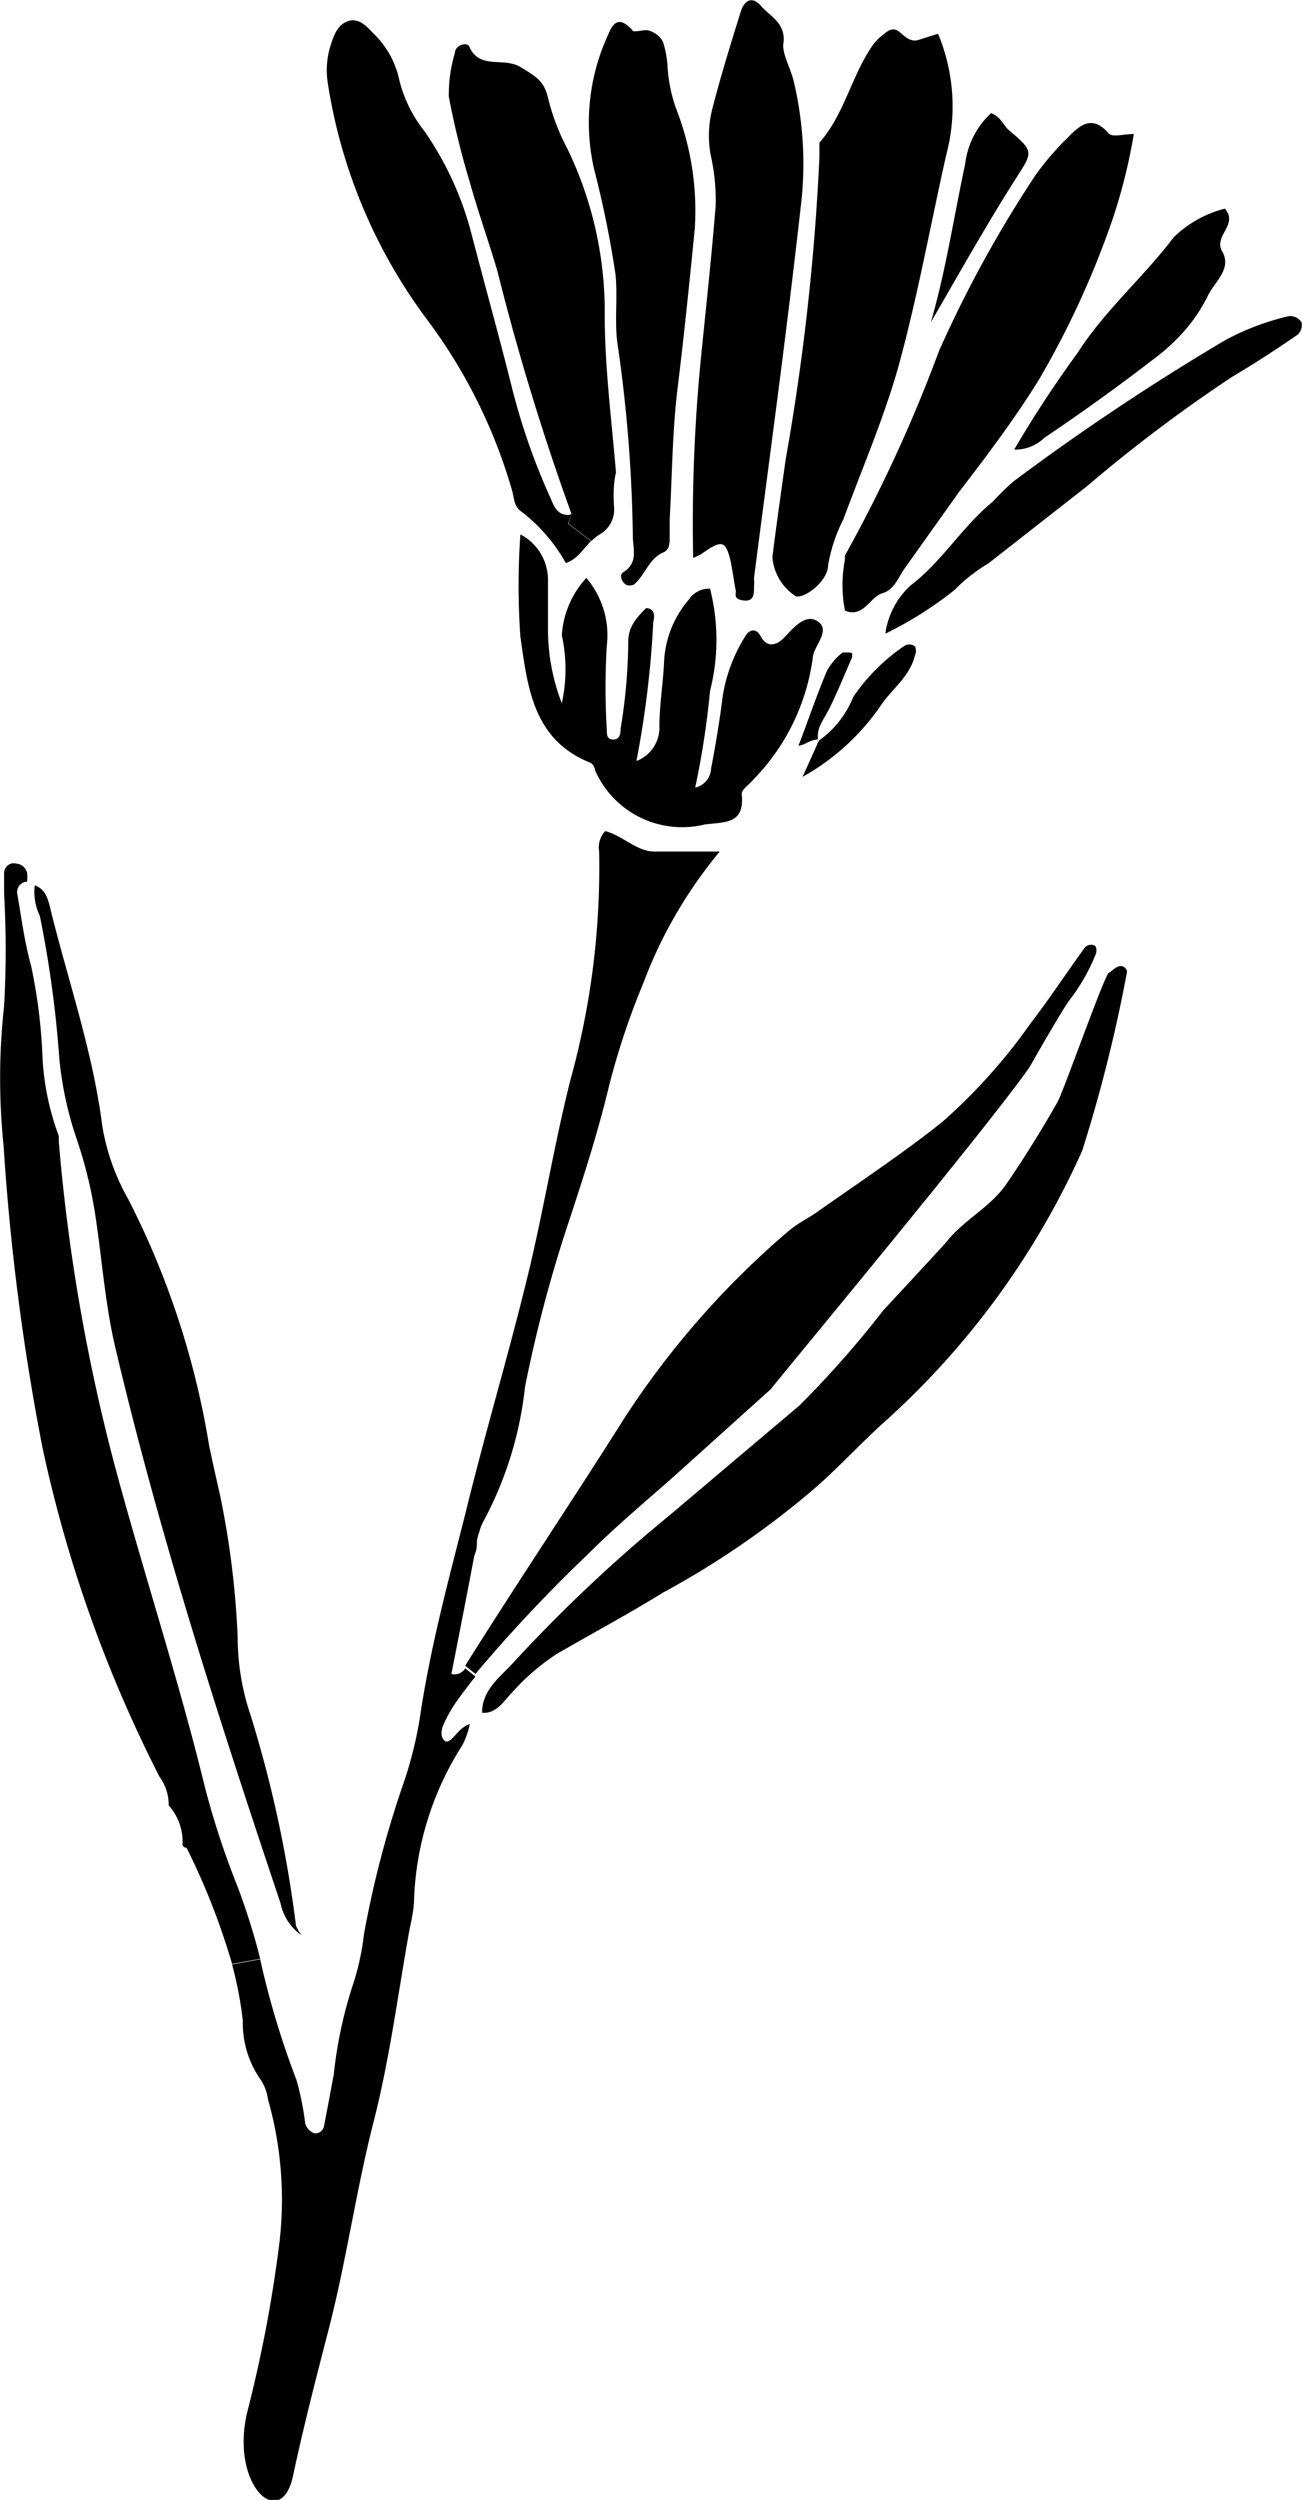 <svg xmlns="http://www.w3.org/2000/svg" id="Layer_1" data-name="Layer 1" viewBox="0 0 25.47 48.88"><title>calendula petals</title><path d="M37.14,21.74a29.36,29.36,0,0,1-.87,3.46,15.8,15.8,0,0,1-3.81,5.25c-.53.47-1,1-1.54,1.45a17,17,0,0,1-2.85,1.94c-.68.42-1.39.8-2.08,1.2a4.38,4.38,0,0,0-.87.75c-.17.17-.3.42-.59.4,0-.46.37-.71.63-1a29.49,29.49,0,0,1,3-2.83l2.58-2.18a19.58,19.58,0,0,0,1.64-1.86S33.43,27.19,33.6,27c.36-.46.86-.68,1.18-1.14s.7-1.07,1-1.6c.1-.15.85-2.29,1-2.53h0c.08-.05.15-.13.23-.14S37.17,21.66,37.14,21.74Z" transform="translate(-15.1 -2.7)"></path><path d="M15.18,22.37a19.49,19.49,0,0,0,0-2.2c0-.13,0-.25,0-.38a.2.2,0,0,1,.16-.21c.16,0,.24.05.29.18a1,1,0,0,1,0,.18c-.12,0-.22.12-.19.25.08.45.13.89.27,1.4a10.51,10.51,0,0,1,.22,1.75,5.1,5.1,0,0,0,.32,1.57l0,.11a36.63,36.63,0,0,0,1.12,6.43c.56,2.07,1.23,4.11,1.74,6.2a16.16,16.16,0,0,0,.63,1.92A12.79,12.79,0,0,1,20.19,41l-.55.1a13.59,13.59,0,0,0-.89-2.27s-.05,0-.08-.05A1.07,1.07,0,0,0,18.4,38h0a.93.93,0,0,0-.18-.56A26.19,26.19,0,0,1,15.93,31a46.38,46.38,0,0,1-.76-5.9A12.93,12.93,0,0,1,15.18,22.37Z" transform="translate(-15.1 -2.7)"></path><path d="M24.29,36.41a1.47,1.47,0,0,1-.15.42,6,6,0,0,0-.94,3c0,.22-.06.44-.1.66-.22,1.23-.38,2.48-.69,3.69-.35,1.37-.54,2.77-.9,4.14-.24.93-.48,1.86-.68,2.8-.24,1.1-1.26.15-.88-1.31a26.38,26.38,0,0,0,.61-3.21,7.18,7.18,0,0,0-.22-2.86.9.9,0,0,0-.13-.36,1.93,1.93,0,0,1-.36-1.17,7.52,7.52,0,0,0-.21-1.1l.55-.1a16.51,16.51,0,0,0,.71,2.36,5.43,5.43,0,0,1,.17.85.31.31,0,0,0,.17.19.17.17,0,0,0,.2-.15c.07-.35.13-.69.19-1A8.39,8.39,0,0,1,22,41.52a5,5,0,0,0,.22-1,19.82,19.82,0,0,1,.79-3,7.84,7.84,0,0,0,.3-1.21c.2-1.37.56-2.7.89-4,.38-1.56.84-3.09,1.22-4.65.31-1.27.52-2.58.84-3.85a15.55,15.55,0,0,0,.56-4.47.46.46,0,0,1,.12-.39c.35.09.63.42,1,.4l1.24,0a8.9,8.9,0,0,0-1.49,2.56,14.65,14.65,0,0,0-.67,2c-.24,1-.54,1.91-.85,2.85a26.74,26.74,0,0,0-.8,3.06,7.16,7.16,0,0,1-.82,2.64.84.84,0,0,0-.07.18,1.49,1.49,0,0,0-.05.18c0,.09,0,.19-.05.29q-.22,1.16-.45,2.32a.24.24,0,0,0,.27-.11l.2.16q-.19.24-.37.49a2.65,2.65,0,0,0-.24.42c-.06.12-.08.26,0,.34s.19-.08.27-.16A.57.57,0,0,1,24.29,36.41Z" transform="translate(-15.1 -2.7)"></path><path d="M40.56,9a.26.26,0,0,1-.07.24c-.42.29-.85.57-1.29.83a29.55,29.55,0,0,0-2.84,2.14l-1.93,1.51a3.12,3.12,0,0,0-.65.51,7.31,7.31,0,0,1-1.36.86,1.55,1.55,0,0,1,.49-.94c.62-.47,1-1.14,1.61-1.64a4.87,4.87,0,0,1,.41-.4,46.5,46.5,0,0,1,4.14-2.76,5,5,0,0,1,1.25-.47A.27.27,0,0,1,40.56,9Z" transform="translate(-15.1 -2.7)"></path><path d="M39,7.6c.21.34-.12.59-.26.86a3.25,3.25,0,0,1-.47.71,4.07,4.07,0,0,1-.64.58q-1,.77-2.1,1.51a.81.81,0,0,1-.59.23,22.23,22.23,0,0,1,1.24-1.89c.53-.83,1.29-1.48,1.88-2.26a2.21,2.21,0,0,1,1-.56C39.33,7.09,38.85,7.3,39,7.6Z" transform="translate(-15.1 -2.7)"></path><path d="M36.53,21.2a.2.2,0,0,1,0,.17,3.72,3.72,0,0,1-.52.9c-.2.29-.75,1.26-.76,1.28-.74,1.08-4.59,5.71-5.07,6.31l-1.71,1.54c-.62.56-1.27,1.09-1.86,1.68a29.61,29.61,0,0,0-2.21,2.35l-.2-.16.05-.08c1-1.59,2.06-3.17,3.07-4.77a16.84,16.84,0,0,1,3.23-3.67c.17-.14.38-.24.56-.37.81-.57,1.64-1.12,2.42-1.74a11,11,0,0,0,1.73-1.93c.37-.48.71-1,1.06-1.48A.16.16,0,0,1,36.53,21.2Z" transform="translate(-15.1 -2.7)"></path><path d="M37.28,5.32A10.84,10.84,0,0,1,36.86,7a17.4,17.4,0,0,1-1.44,3.13c-.47.76-1,1.46-1.56,2.19L32.8,13.81c-.13.18-.2.42-.44.49s-.37.49-.73.34a2.57,2.57,0,0,1,0-1,.4.4,0,0,1,0-.08,28.83,28.83,0,0,0,1.84-4,23.52,23.52,0,0,1,1.89-3.44A5.33,5.33,0,0,1,36,5.38c.23-.24.47-.44.79-.07C36.86,5.39,37.09,5.32,37.28,5.32Z" transform="translate(-15.1 -2.7)"></path><path d="M34.83,5.24c.46.39.48.42.22.83C34.45,7,33.89,8,33.31,9c.29-1,.45-2.06.67-3.09a1.62,1.62,0,0,1,.51-1C34.69,5,34.72,5.14,34.83,5.24Z" transform="translate(-15.1 -2.7)"></path><path d="M33,15.34a.21.21,0,0,1,0,.17c-.09.39-.42.64-.64.94a4.53,4.53,0,0,1-1.56,1.44l.32-.71a1.91,1.91,0,0,0,.67-.85,3.74,3.74,0,0,1,1-1A.18.18,0,0,1,33,15.34Z" transform="translate(-15.1 -2.7)"></path><path d="M33.45,3.36a3.68,3.68,0,0,1,.16,2.37c-.31,1.38-.56,2.77-.93,4.12-.28,1-.71,2-1.08,3a3.15,3.15,0,0,0-.3.9c0,.3-.44.65-.63.61a1,1,0,0,1-.46-.77c.08-.64.17-1.27.26-1.91a45.82,45.82,0,0,0,.66-5.91c0-.1,0-.22,0-.28.5-.57.63-1.33,1.06-1.93a1.05,1.05,0,0,1,.21-.2c.07-.06.16-.12.26-.06s.22.24.41.18Z" transform="translate(-15.1 -2.7)"></path><path d="M31.77,15.47s0,.06,0,.08c-.14.32-.27.64-.42.95s-.27.4-.25.66c-.15,0-.25.11-.38.12.19-.49.36-1,.56-1.47a1.22,1.22,0,0,1,.3-.35S31.72,15.45,31.77,15.47Z" transform="translate(-15.1 -2.7)"></path><path d="M31.11,14.86c.24.18-.09.46-.11.7a4.2,4.2,0,0,1-1.16,2.38c-.08.1-.24.2-.23.29.06.59-.33.54-.72.59a1.86,1.86,0,0,1-2.15-1.06c0-.06-.06-.14-.1-.15-1.12-.45-1.22-1.49-1.36-2.46a14.07,14.07,0,0,1,0-2,1,1,0,0,1,.54.89c0,.32,0,.64,0,1a4,4,0,0,0,.27,1.41,3.09,3.09,0,0,0,0-1.33A1.83,1.83,0,0,1,26.57,14a1.73,1.73,0,0,1,.4,1.33,13.53,13.53,0,0,0,0,1.63c0,.1,0,.2.13.2s.14-.13.14-.21a10.75,10.75,0,0,0,.15-1.71c0-.29.17-.47.35-.65,0,0,.11,0,.14.08a.28.28,0,0,1,0,.18,19.38,19.38,0,0,1-.33,2.73A.7.7,0,0,0,28,16.9c0-.41.07-.83.09-1.24a2,2,0,0,1,.48-1.23.48.48,0,0,1,.42-.22,4.06,4.06,0,0,1,0,2,16.89,16.89,0,0,1-.29,1.89.4.4,0,0,0,.31-.37c.09-.47.17-.95.23-1.43a3.1,3.1,0,0,1,.44-1.16c.07-.13.21-.17.3,0s.23.21.39.09S30.82,14.64,31.11,14.86Z" transform="translate(-15.1 -2.7)"></path><path d="M29.85,14a1.47,1.47,0,0,1,0,.19c0,.12,0,.28-.21.25s-.13-.13-.15-.21-.06-.38-.1-.57c-.1-.4-.17-.41-.58-.12l-.15.07a33,33,0,0,1,.15-3.89c.1-1,.21-2,.29-3A4,4,0,0,0,29,5.72a2.13,2.13,0,0,1,.05-.95c.16-.62.35-1.23.54-1.84.08-.25.24-.3.4-.11s.51.34.43.76c0,.21.15.47.21.72a7,7,0,0,1,.13,2.48C30.49,9.19,30.16,11.6,29.85,14Z" transform="translate(-15.1 -2.7)"></path><path d="M28.2,12.86c0,.13,0,.26,0,.4s-.05.21-.12.24c-.29.12-.36.45-.58.63a.19.19,0,0,1-.16,0c-.08-.06-.13-.19-.05-.24.29-.18.2-.43.19-.68a28.44,28.44,0,0,0-.29-3.72c-.08-.46,0-.95-.05-1.43A20.22,20.22,0,0,0,26.72,6,4.1,4.1,0,0,1,27,3.37c.12-.3.26-.31.47-.08,0,.05.18,0,.27,0s.29.1.34.26a2,2,0,0,1,.08.47,2.92,2.92,0,0,0,.18.84,5.46,5.46,0,0,1,.35,2.33c-.1,1-.2,2-.33,3.06C28.25,11.13,28.25,12,28.2,12.86Z" transform="translate(-15.1 -2.7)"></path><path d="M27.11,12.59a.56.56,0,0,1-.28.56.74.74,0,0,0-.16.13l-.45-.34.06-.19A48.56,48.56,0,0,1,24.83,8c-.17-.58-.38-1.16-.54-1.74a15.89,15.89,0,0,1-.41-1.67A2.84,2.84,0,0,1,24,3.73c0-.14.23-.22.28-.12.2.46.67.2,1,.4s.46.28.54.6a4.25,4.25,0,0,0,.38,1,7.32,7.32,0,0,1,.73,3.26c0,1,.13,2,.22,3.07C27.1,12.14,27.1,12.37,27.11,12.59Z" transform="translate(-15.1 -2.7)"></path><path d="M26.21,12.94l.45.34c-.15.15-.26.35-.49.43a3.33,3.33,0,0,0-.86-1c-.16-.1-.15-.27-.19-.41a10.35,10.35,0,0,0-1.71-3.41,10.37,10.37,0,0,1-1.9-4.58,1.61,1.61,0,0,1,.07-.76c.06-.19.14-.38.34-.44s.35.1.48.24a1.76,1.76,0,0,1,.51.91,2.6,2.6,0,0,0,.49,1,6.29,6.29,0,0,1,.92,2c.26,1,.54,2,.79,3a12.7,12.7,0,0,0,.76,2.18c.07.17.15.37.41.32Z" transform="translate(-15.1 -2.7)"></path><path d="M26.27,12.75l-.06.19.05-.2Z" transform="translate(-15.1 -2.7)"></path><path d="M21,40.54h0v0a1,1,0,0,1-.41-.62c-1.21-3.61-2.38-7.23-3.25-10.94-.19-.84-.25-1.71-.38-2.55A8.79,8.79,0,0,0,16.61,25a6.85,6.85,0,0,1-.35-1.61,22,22,0,0,0-.38-2.78,1.08,1.08,0,0,1-.1-.6c.24.09.27.32.32.52.35,1.4.82,2.76,1,4.18a4.33,4.33,0,0,0,.51,1.44,16.29,16.29,0,0,1,1.58,4.81c.07.34.15.69.22,1a17.22,17.22,0,0,1,.34,2.76,4.73,4.73,0,0,0,.25,1.51,23.8,23.8,0,0,1,.89,4.12A.7.7,0,0,0,21,40.54Z" transform="translate(-15.1 -2.7)"></path></svg>